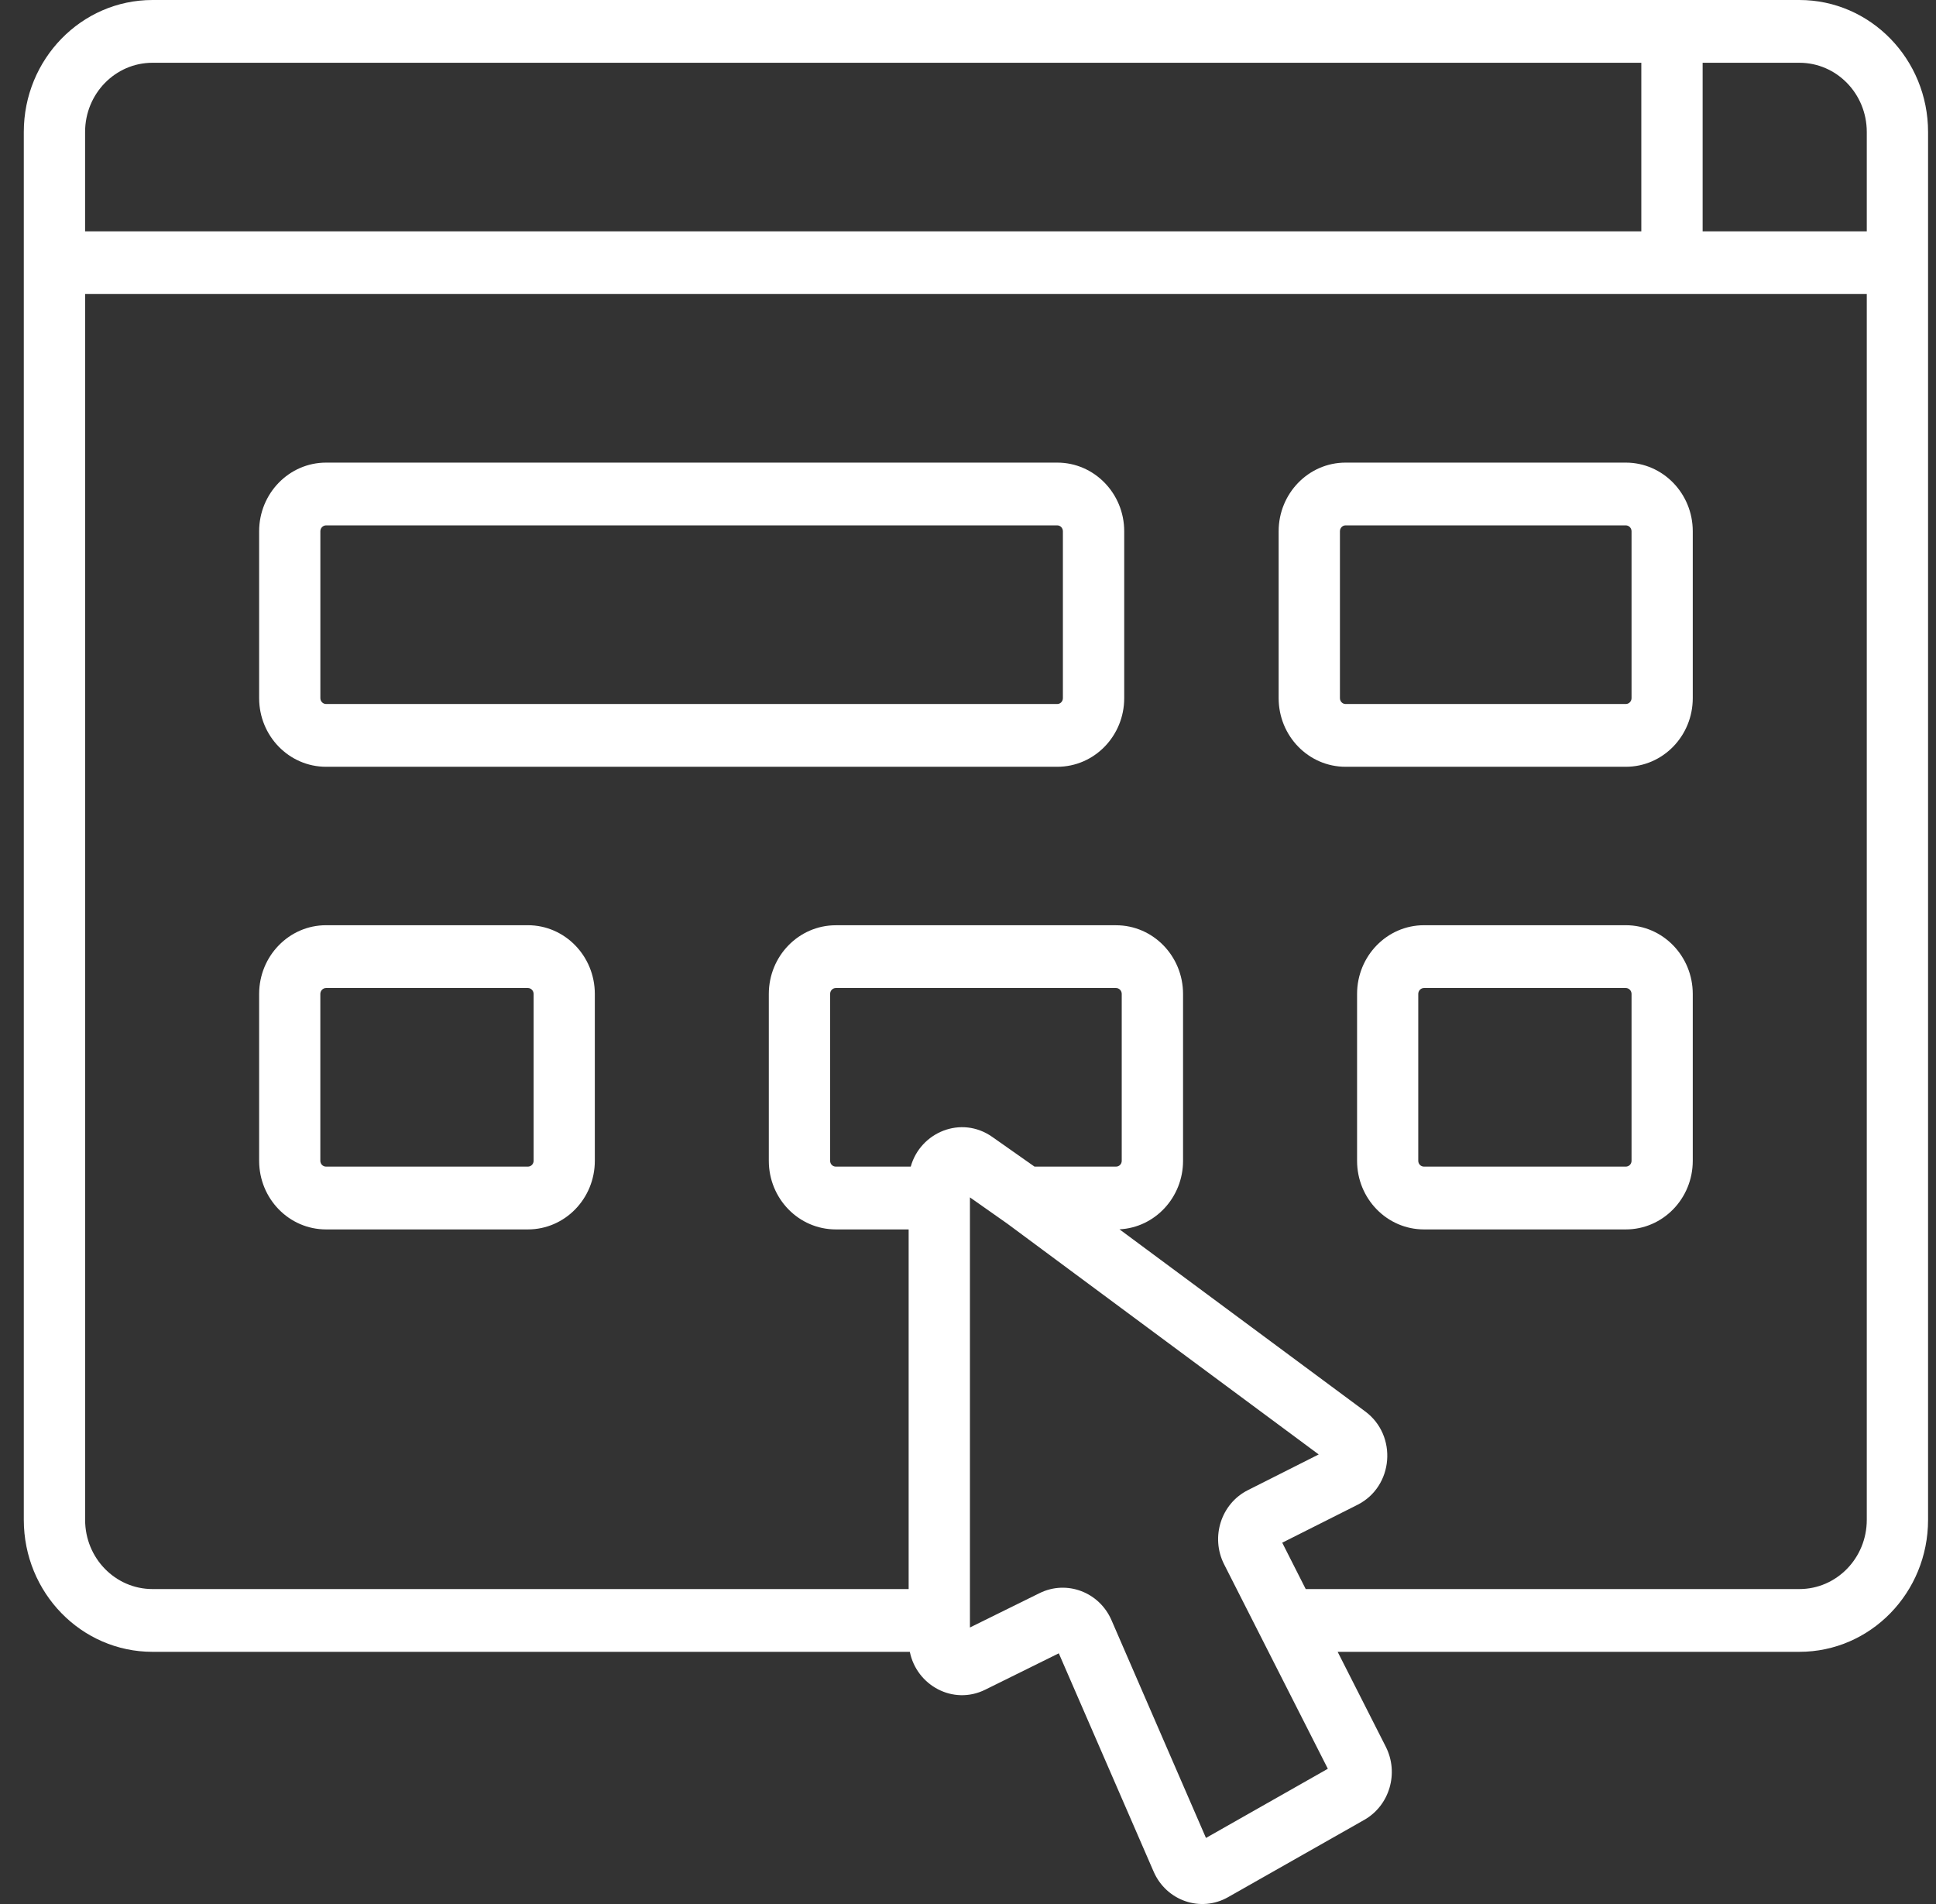 <svg width="61" height="60" viewBox="0 0 61 60" fill="none" xmlns="http://www.w3.org/2000/svg">
<rect x="0" y="0" width="61" height="60" fill="#333333" stroke="none"/>
<path fill-rule="evenodd" clip-rule="evenodd" d="M0.75 4.159C0.75 1.864 2.565 0 4.805 0H56.696C58.936 0 60.75 1.864 60.75 4.159V47.894C60.75 50.192 58.936 52.053 56.696 52.053H42.147L43.664 55.044C44.084 55.873 43.784 56.894 42.987 57.348L38.696 59.783C37.833 60.275 36.747 59.9 36.347 58.975L33.361 52.1L31.041 53.247C30.033 53.745 28.881 53.113 28.667 52.053H4.804C2.564 52.053 0.75 50.192 0.75 47.894L0.75 4.159ZM28.63 50.075V38.742H26.336C25.167 38.742 24.224 37.773 24.224 36.579V31.323C24.224 30.128 25.167 29.157 26.336 29.157H35.164C36.333 29.157 37.276 30.128 37.276 31.323V36.579C37.276 37.735 36.39 38.683 35.273 38.739L43.016 44.478C44.041 45.239 43.91 46.846 42.773 47.42L40.401 48.614L41.141 50.075H56.696C57.867 50.075 58.819 49.1 58.819 47.894V9.266H2.682V47.894C2.682 49.1 3.633 50.075 4.805 50.075L28.63 50.075ZM2.681 7.29H51.715V1.978H4.804C3.633 1.978 2.681 2.953 2.681 4.159L2.681 7.29ZM53.647 1.978V7.29H58.819V4.158C58.819 2.953 57.867 1.978 56.696 1.978L53.647 1.978ZM32.596 36.763H35.164C35.262 36.763 35.344 36.684 35.344 36.579V31.322C35.344 31.217 35.262 31.135 35.164 31.135H26.336C26.236 31.135 26.156 31.217 26.156 31.322V36.579C26.156 36.684 26.236 36.763 26.336 36.763H28.696C28.996 35.683 30.282 35.136 31.265 35.827L32.596 36.763ZM8.165 16.741C8.165 15.55 9.108 14.578 10.274 14.578H33.313C34.479 14.578 35.422 15.55 35.422 16.741V22C35.422 23.194 34.479 24.163 33.313 24.163H10.274C9.108 24.163 8.165 23.194 8.165 22V16.741ZM10.274 16.556C10.176 16.556 10.094 16.638 10.094 16.741V22C10.094 22.103 10.176 22.185 10.274 22.185H33.313C33.41 22.185 33.49 22.103 33.49 22V16.741C33.49 16.638 33.41 16.556 33.313 16.556H10.274ZM40.288 16.741C40.288 15.55 41.23 14.578 42.396 14.578H51.227C52.393 14.578 53.336 15.55 53.336 16.741V22C53.336 23.194 52.393 24.163 51.227 24.163H42.396C41.23 24.163 40.288 23.194 40.288 22V16.741ZM42.396 16.556C42.299 16.556 42.219 16.638 42.219 16.741V22C42.219 22.103 42.299 22.185 42.396 22.185H51.227C51.324 22.185 51.407 22.103 51.407 22V16.741C51.407 16.638 51.324 16.556 51.227 16.556H42.396ZM8.165 31.322C8.165 30.128 9.108 29.156 10.273 29.156H16.633C17.799 29.156 18.742 30.128 18.742 31.322V36.579C18.742 37.773 17.799 38.742 16.633 38.742H10.273C9.107 38.742 8.165 37.773 8.165 36.579V31.322ZM10.273 31.135C10.176 31.135 10.093 31.217 10.093 31.322V36.579C10.093 36.684 10.176 36.763 10.273 36.763H16.633C16.73 36.763 16.813 36.684 16.813 36.579V31.322C16.813 31.217 16.73 31.135 16.633 31.135H10.273ZM42.759 31.322C42.759 30.128 43.702 29.156 44.867 29.156H51.227C52.393 29.156 53.336 30.128 53.336 31.322V36.579C53.336 37.773 52.393 38.742 51.227 38.742H44.867C43.702 38.742 42.759 37.773 42.759 36.579V31.322ZM44.867 31.135C44.77 31.135 44.687 31.217 44.687 31.322V36.579C44.687 36.684 44.77 36.763 44.867 36.763H51.227C51.324 36.763 51.407 36.684 51.407 36.579V31.322C51.407 31.217 51.324 31.135 51.227 31.135H44.867ZM30.561 37.732V51.286L32.756 50.203C33.61 49.782 34.636 50.168 35.021 51.055L37.998 57.918L41.838 55.738L38.57 49.296C38.136 48.441 38.473 47.382 39.321 46.957L41.55 45.833L31.738 38.56L30.561 37.732Z" fill="white"/>
</svg>
